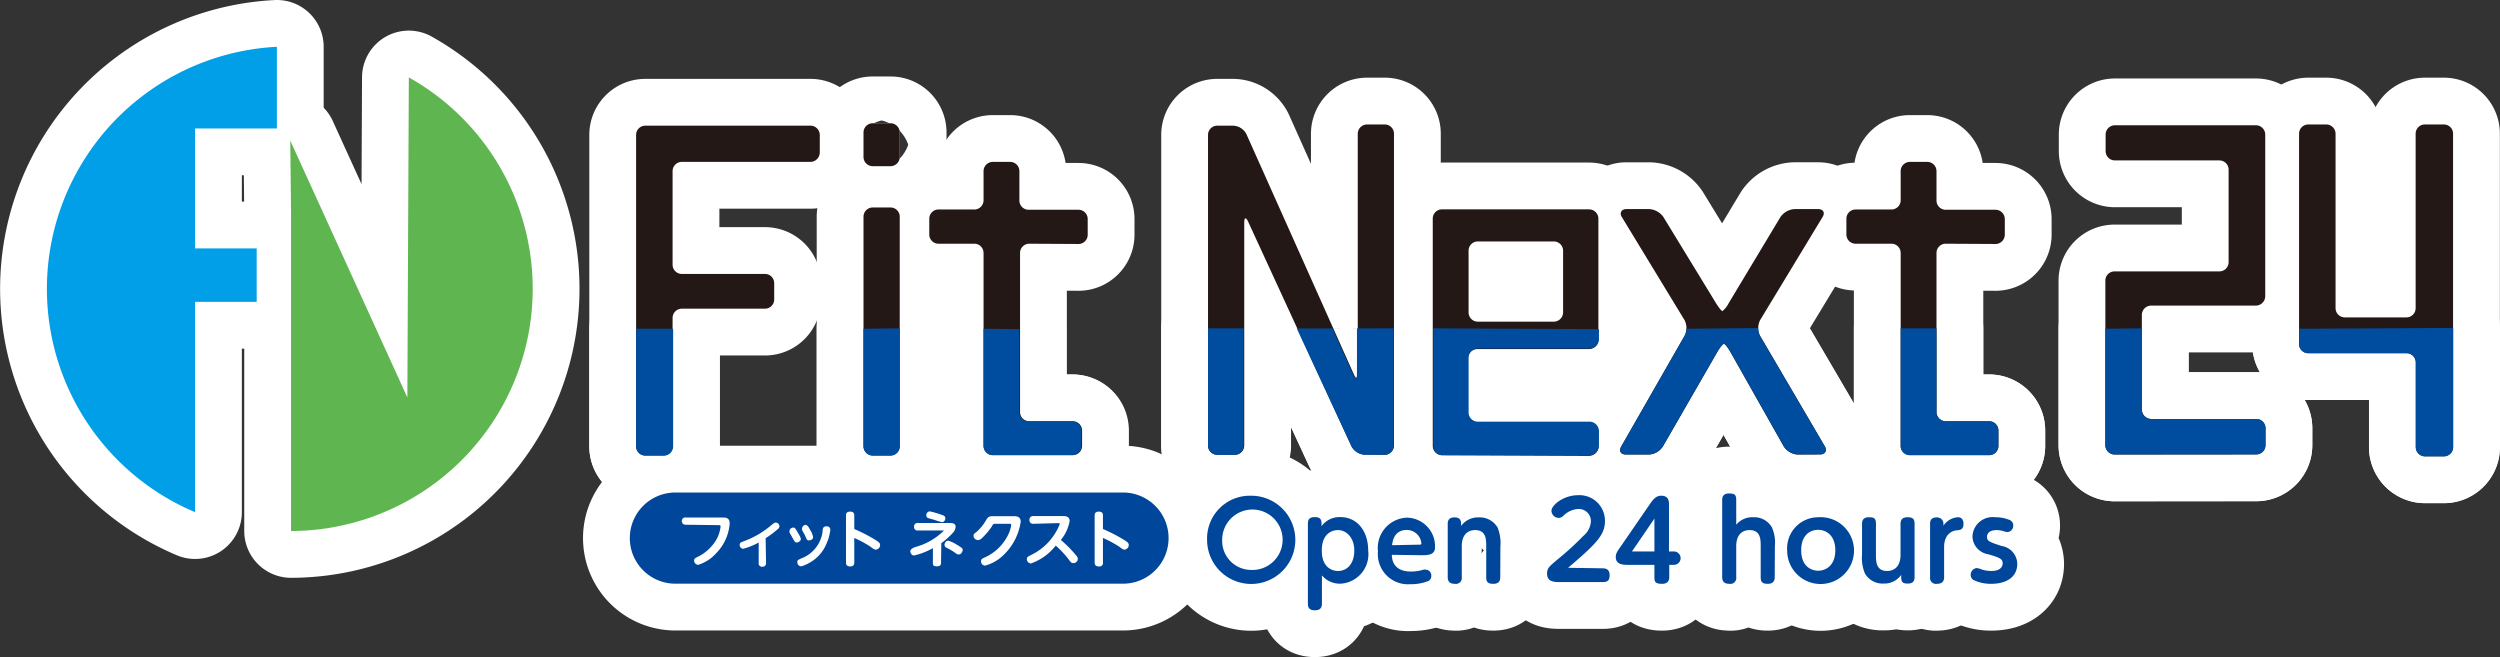 <svg xmlns="http://www.w3.org/2000/svg" viewBox="0 0 187 49.15"><rect x="0" y="0" width="187" height="49.15" fill="#333333" stroke="none"/><g id="レイヤー_2" data-name="レイヤー 2"><g id="レイヤー_1-2" data-name="レイヤー 1"><path d="M51,12.11a.69.69,0,0,0-.69.69v7a.69.69,0,0,0,.69.69h6.22a.69.69,0,0,1,.69.69V22.4a.69.69,0,0,1-.69.69H51a.69.69,0,0,0-.69.69v9.6a.69.69,0,0,1-.69.69H48.27a.69.69,0,0,1-.69-.69V10.09a.69.69,0,0,1,.69-.69H60.62a.7.7,0,0,1,.7.69v1.32a.71.71,0,0,1-.7.7Z" style="fill:#fff;stroke:#fff;stroke-linecap:round;stroke-linejoin:round;stroke-width:7px"/><path d="M65.28,12.43a.69.69,0,0,1-.69-.69V9.91a.69.69,0,0,1,.69-.69h1.33a.69.69,0,0,1,.69.69v1.83a.69.69,0,0,1-.69.69Zm0,21.64a.69.69,0,0,1-.69-.69V16.22a.69.69,0,0,1,.69-.7h1.33a.69.69,0,0,1,.69.7V33.38a.69.69,0,0,1-.69.69Z" style="fill:#fff;stroke:#fff;stroke-linecap:round;stroke-linejoin:round;stroke-width:7px"/><path d="M77,18.23a.69.69,0,0,0-.7.69v11.9a.69.69,0,0,0,.7.69h3.24a.7.7,0,0,1,.7.7v1.14a.69.69,0,0,1-.7.69H74.27a.69.69,0,0,1-.7-.69V18.92a.69.69,0,0,0-.69-.69H70.2a.69.69,0,0,1-.69-.69V16.36a.69.69,0,0,1,.69-.69h2.68a.69.69,0,0,0,.69-.69V12.8a.69.69,0,0,1,.7-.69h1.29a.69.69,0,0,1,.69.69V15a.69.69,0,0,0,.7.69h3.72a.69.69,0,0,1,.69.69v1.18a.69.69,0,0,1-.69.69Z" style="fill:#fff;stroke:#fff;stroke-linecap:round;stroke-linejoin:round;stroke-width:7px"/><path d="M145.54,18.23a.69.69,0,0,0-.69.69v11.9a.69.69,0,0,0,.69.69h3.25a.69.69,0,0,1,.69.7v1.14a.69.69,0,0,1-.69.69h-5.93a.69.69,0,0,1-.69-.69V18.92a.69.69,0,0,0-.69-.69H138.8a.69.69,0,0,1-.69-.69V16.36a.69.69,0,0,1,.69-.69h2.68a.69.69,0,0,0,.69-.69V12.8a.69.69,0,0,1,.69-.69h1.3a.69.69,0,0,1,.69.69V15a.69.69,0,0,0,.69.69h3.72a.7.7,0,0,1,.7.69v1.18a.7.7,0,0,1-.7.69Z" style="fill:#fff;stroke:#fff;stroke-linecap:round;stroke-linejoin:round;stroke-width:7px"/><path d="M102.09,34a1.19,1.19,0,0,1-1-.63L93.36,16.58c-.16-.35-.29-.32-.29.06V33.32a.7.7,0,0,1-.69.7H91.05a.7.7,0,0,1-.69-.7V10.09a.69.69,0,0,1,.69-.69h1.18a1.17,1.17,0,0,1,1,.63l8.05,18c.16.35.28.32.28-.06V10a.7.7,0,0,1,.7-.69h1.32a.69.69,0,0,1,.69.69V33.32a.7.7,0,0,1-.69.7Z" style="fill:#fff;stroke:#fff;stroke-linecap:round;stroke-linejoin:round;stroke-width:7px"/><path d="M107.86,34.05a.7.7,0,0,1-.69-.7v-17a.69.69,0,0,1,.69-.69h11a.7.7,0,0,1,.7.69v9.07a.7.7,0,0,1-.7.69h-8.36a.7.7,0,0,0-.69.7v4.09a.69.69,0,0,0,.69.69h8.36a.7.7,0,0,1,.7.7v1.11a.71.71,0,0,1-.7.7Zm9.06-15.3a.7.7,0,0,0-.7-.69h-5.68a.69.69,0,0,0-.69.69v4.62a.69.69,0,0,0,.69.69h5.68a.7.7,0,0,0,.7-.69Z" style="fill:#fff;stroke:#fff;stroke-linecap:round;stroke-linejoin:round;stroke-width:7px"/><path d="M134.43,34a1.33,1.33,0,0,1-1-.6l-4-7.08c-.19-.33-.41-.6-.48-.6s-.3.27-.49.6l-4.08,7.08a1.33,1.33,0,0,1-1,.6h-1.77c-.38,0-.53-.27-.34-.6L126,25.13a1.28,1.28,0,0,0,0-1.19l-4.69-7.71c-.2-.32,0-.59.33-.59h1.72a1.4,1.4,0,0,1,1.06.59l3.94,6.45c.2.32.41.59.48.59a1.86,1.86,0,0,0,.47-.6l3.87-6.44a1.39,1.39,0,0,1,1.05-.59H136c.38,0,.53.27.33.59l-4.67,7.71a1.31,1.31,0,0,0,0,1.19l4.84,8.26c.2.33,0,.6-.34.6Z" style="fill:#fff;stroke:#fff;stroke-linecap:round;stroke-linejoin:round;stroke-width:7px"/><path d="M158.17,34a.7.7,0,0,1-.69-.7V21a.69.69,0,0,1,.69-.7H166a.69.69,0,0,0,.7-.69V12.71A.69.69,0,0,0,166,12h-7.8a.7.7,0,0,1-.7-.69V10.06a.7.7,0,0,1,.7-.69h10.54a.7.7,0,0,1,.7.69v12.1a.71.71,0,0,1-.7.7h-7.83a.7.7,0,0,0-.7.69v7.09a.71.71,0,0,0,.7.7h7.86a.69.69,0,0,1,.69.69v1.26a.7.7,0,0,1-.69.7Z" style="fill:#fff;stroke:#fff;stroke-linecap:round;stroke-linejoin:round;stroke-width:7px"/><path d="M181.4,34.13a.69.69,0,0,1-.7-.69V27.11a.69.69,0,0,0-.69-.69h-7.35a.69.69,0,0,1-.69-.69V10a.69.69,0,0,1,.69-.69H174a.7.7,0,0,1,.7.69V23.05a.69.69,0,0,0,.69.69H180a.69.69,0,0,0,.69-.69V10a.69.69,0,0,1,.7-.69h1.41a.69.69,0,0,1,.69.69V33.44a.69.69,0,0,1-.69.69Z" style="fill:#fff;stroke:#fff;stroke-linecap:round;stroke-linejoin:round;stroke-width:7px"/><path d="M50.35,24.59v8.79a.69.69,0,0,1-.69.7H48.27a.69.69,0,0,1-.69-.7V24.59" style="fill:#fff;stroke:#fff;stroke-linecap:round;stroke-linejoin:round;stroke-width:7px"/><path d="M67.3,24.56v8.82a.7.7,0,0,1-.69.7H65.28a.7.7,0,0,1-.69-.7V24.59" style="fill:#fff;stroke:#fff;stroke-linecap:round;stroke-linejoin:round;stroke-width:7px"/><path d="M76.25,24.62v6.2a.69.69,0,0,0,.7.69h3.24a.7.7,0,0,1,.7.7v1.14a.7.7,0,0,1-.7.7H74.27a.7.7,0,0,1-.7-.7V24.59" style="fill:#fff;stroke:#fff;stroke-linecap:round;stroke-linejoin:round;stroke-width:7px"/><path d="M144.85,24.56v6.26a.69.69,0,0,0,.69.69h3.25a.7.7,0,0,1,.69.7v1.14a.69.69,0,0,1-.69.7h-5.93a.69.69,0,0,1-.69-.7V24.56" style="fill:#fff;stroke:#fff;stroke-linecap:round;stroke-linejoin:round;stroke-width:7px"/><path d="M104.25,24.56v8.77a.69.69,0,0,1-.69.69h-1.47a1.19,1.19,0,0,1-1-.63L97,24.57m2.67,0,1.55,3.46c.16.35.28.32.28-.06V24.56m-8.47,0v8.77a.69.69,0,0,1-.69.69H91.05a.69.69,0,0,1-.69-.69V24.56" style="fill:#fff;stroke:#fff;stroke-linecap:round;stroke-linejoin:round;stroke-width:7px"/><path d="M119.6,24.62v.75a.7.7,0,0,1-.7.7h-8.36a.69.69,0,0,0-.69.69v4.09a.69.69,0,0,0,.69.69h8.36a.71.71,0,0,1,.7.7v1.11a.7.7,0,0,1-.7.7h-11a.69.69,0,0,1-.69-.7V24.56" style="fill:#fff;stroke:#fff;stroke-linecap:round;stroke-linejoin:round;stroke-width:7px"/><path d="M131.51,24.54a1.25,1.25,0,0,0,.14.59l4.84,8.26c.2.33,0,.6-.34.6h-1.72a1.33,1.33,0,0,1-1-.6l-4-7.08c-.19-.33-.41-.6-.48-.6s-.3.27-.49.6l-4.08,7.08a1.33,1.33,0,0,1-1,.6h-1.77c-.38,0-.53-.27-.34-.6L126,25.13a1.06,1.06,0,0,0,.14-.54" style="fill:#fff;stroke:#fff;stroke-linecap:round;stroke-linejoin:round;stroke-width:7px"/><path d="M160.21,24.56v6.09a.7.7,0,0,0,.7.69h7.86a.69.69,0,0,1,.69.69V33.3a.69.69,0,0,1-.69.69h-10.6a.69.69,0,0,1-.69-.69V24.59" style="fill:#fff;stroke:#fff;stroke-linecap:round;stroke-linejoin:round;stroke-width:7px"/><path d="M183.5,24.53v8.91a.7.7,0,0,1-.69.7H181.4a.7.7,0,0,1-.7-.7V27.11a.69.69,0,0,0-.69-.69h-7.35a.69.69,0,0,1-.69-.69V24.59" style="fill:#fff;stroke:#fff;stroke-linecap:round;stroke-linejoin:round;stroke-width:7px"/><path d="M93.56,37.08a3.3,3.3,0,1,1-3.27,3.29,3.2,3.2,0,0,1,3.27-3.29m0,5.55a2.26,2.26,0,1,0-2.14-2.26,2.17,2.17,0,0,0,2.14,2.26" style="fill:#fff;stroke:#fff;stroke-linecap:round;stroke-linejoin:round;stroke-width:7px"/><path d="M98.88,45.16c0,.34-.18.49-.52.49s-.53-.12-.53-.49v-6c0-.32.15-.48.5-.48s.52.1.52.48v.2a1.66,1.66,0,0,1,1.42-.68c1.25,0,2.07,1.05,2.07,2.49a2.21,2.21,0,0,1-2.07,2.49,1.76,1.76,0,0,1-1.39-.62Zm1.2-2.45c.67,0,1.22-.52,1.22-1.53s-.63-1.53-1.22-1.53c-.42,0-1.21.24-1.21,1.53s.8,1.53,1.21,1.53" style="fill:#fff;stroke:#fff;stroke-linecap:round;stroke-linejoin:round;stroke-width:7px"/><path d="M104.11,41.5c0,.35.11,1.25,1.43,1.25a3.11,3.11,0,0,0,.94-.14.35.35,0,0,1,.16,0,.43.43,0,0,1,.42.47.4.4,0,0,1-.3.41,3.63,3.63,0,0,1-1.27.21,2.26,2.26,0,0,1-2.42-2.46,2.27,2.27,0,0,1,2.17-2.52,2.14,2.14,0,0,1,2.1,2.22c0,.59-.57.59-1,.59Zm2.06-.76c.08,0,.15,0,.15-.1a1.1,1.1,0,0,0-1.08-1c-.19,0-1,0-1.11,1.14Z" style="fill:#fff;stroke:#fff;stroke-linecap:round;stroke-linejoin:round;stroke-width:7px"/><path d="M112.22,43.17c0,.29-.12.5-.52.5s-.53-.13-.53-.5V40.86c0-.49,0-1.21-.83-1.21-.21,0-1,.05-1,1.21v2.31a.44.44,0,0,1-.51.5c-.34,0-.54-.13-.54-.5v-4c0-.33.19-.47.5-.47s.5.12.5.47v.17a1.57,1.57,0,0,1,1.32-.64,1.55,1.55,0,0,1,1.41.76,3.14,3.14,0,0,1,.21,1.42Z" style="fill:#fff;stroke:#fff;stroke-linecap:round;stroke-linejoin:round;stroke-width:7px"/><path d="M119.87,42.51c.26,0,.53.08.53.51s-.18.52-.53.52h-3.15c-.45,0-1,0-1-.64,0-.4.18-.54.72-1a22.12,22.12,0,0,0,2-1.82A1.53,1.53,0,0,0,119,39a.91.91,0,0,0-.9-.93,1.7,1.7,0,0,0-1.16.51.5.5,0,0,1-.35.16.55.55,0,0,1-.54-.54c0-.4.88-1.16,2-1.16a1.91,1.91,0,0,1,2,1.92c0,1-.52,1.62-2.76,3.51Z" style="fill:#fff;stroke:#fff;stroke-linecap:round;stroke-linejoin:round;stroke-width:7px"/><path d="M125.21,41.25a.5.5,0,1,1,0,1h-.35v.89c0,.15,0,.53-.54.53s-.57-.18-.57-.52v-.9h-2c-.29,0-.89,0-.89-.58,0-.26.1-.41.36-.78l2.25-3.27c.29-.41.51-.54.79-.54.58,0,.58.44.58.68v3.49Zm-3.14,0h1.68V38.79Z" style="fill:#fff;stroke:#fff;stroke-linecap:round;stroke-linejoin:round;stroke-width:7px"/><path d="M132.75,43.17c0,.29-.13.5-.52.5s-.53-.12-.53-.5V40.86c0-.49,0-1.21-.83-1.21-.21,0-1,.05-1,1.21v2.31a.44.44,0,0,1-.51.5c-.34,0-.54-.13-.54-.5V37.4c0-.3.13-.49.52-.49s.53.08.53.49v1.85a1.55,1.55,0,0,1,1.28-.56,1.52,1.52,0,0,1,1.39.76,2.87,2.87,0,0,1,.22,1.42Z" style="fill:#fff;stroke:#fff;stroke-linecap:round;stroke-linejoin:round;stroke-width:7px"/><path d="M136,38.69a2.5,2.5,0,1,1-2.32,2.49A2.33,2.33,0,0,1,136,38.69m0,4c.52,0,1.28-.34,1.28-1.53s-.76-1.53-1.28-1.53-1.27.31-1.27,1.53.77,1.53,1.27,1.53" style="fill:#fff;stroke:#fff;stroke-linecap:round;stroke-linejoin:round;stroke-width:7px"/><path d="M139.28,39.18c0-.28.12-.49.51-.49s.53.07.53.49V41.5c0,.48,0,1.21.84,1.21.19,0,1-.05,1-1.21V39.18c0-.28.12-.49.52-.49s.53.13.53.49v4c0,.28-.13.47-.49.47s-.51-.07-.51-.47V43a1.54,1.54,0,0,1-1.32.65,1.51,1.51,0,0,1-1.4-.77,3,3,0,0,1-.21-1.41Z" style="fill:#fff;stroke:#fff;stroke-linecap:round;stroke-linejoin:round;stroke-width:7px"/><path d="M145.37,39.32a1.41,1.41,0,0,1,1.08-.63c.36,0,.42.3.42.5,0,.42-.23.45-.51.48-.12,0-.94.12-.94,1.25v2.25c0,.41-.26.5-.54.5a.44.44,0,0,1-.51-.5v-4c0-.4.26-.47.51-.47s.49.18.49.47Z" style="fill:#fff;stroke:#fff;stroke-linecap:round;stroke-linejoin:round;stroke-width:7px"/><path d="M148.19,42.59a2.79,2.79,0,0,0,.75.12c.82,0,.86-.46.86-.56,0-.36-.24-.44-1.07-.69a1.39,1.39,0,0,1-1.19-1.33,1.51,1.51,0,0,1,1.71-1.44,2.61,2.61,0,0,1,1,.18.44.44,0,0,1,.34.43.47.47,0,0,1-.43.5,1.44,1.44,0,0,1-.33-.08,1.92,1.92,0,0,0-.49-.07c-.43,0-.71.18-.71.5s.14.38,1.09.69a1.37,1.37,0,0,1,1.17,1.34c0,1-.83,1.49-1.94,1.49a3,3,0,0,1-1.34-.29.43.43,0,0,1-.2-.37.5.5,0,0,1,.46-.52,2.22,2.22,0,0,1,.36.1" style="fill:#fff;stroke:#fff;stroke-linecap:round;stroke-linejoin:round;stroke-width:7px"/><path d="M84,43.66H50.52a3.41,3.41,0,0,1,0-6.82H84a3.41,3.41,0,0,1,0,6.82" style="fill:#fff;stroke:#fff;stroke-linecap:round;stroke-linejoin:round;stroke-width:7px"/><path d="M51.28,39.25A.27.27,0,0,1,51,39a.26.26,0,0,1,.3-.29h2.8c.28,0,.48.09.48.44a3.52,3.52,0,0,1-1,2.22,3,3,0,0,1-1.35.88.32.32,0,0,1-.31-.32c0-.16.1-.2.35-.32a3.29,3.29,0,0,0,1.3-1.22,2.65,2.65,0,0,0,.33-1c0-.11-.07-.11-.13-.11Z" style="fill:#fff;stroke:#fff;stroke-linecap:round;stroke-linejoin:round;stroke-width:7px"/><path d="M57.3,42.13c0,.17-.1.26-.28.26a.24.24,0,0,1-.27-.26V40.58a5,5,0,0,1-1.17.47.28.28,0,0,1-.25-.29c0-.16.07-.18.32-.28a6.73,6.73,0,0,0,2-1.16c.26-.21.29-.23.37-.23a.28.28,0,0,1,.28.27.27.27,0,0,1-.11.21,7.89,7.89,0,0,1-.92.69Z" style="fill:#fff;stroke:#fff;stroke-linecap:round;stroke-linejoin:round;stroke-width:7px"/><path d="M59.32,39.46c.13,0,.18.08.27.23.27.45.31.54.31.65s-.18.24-.3.24-.17-.06-.28-.28l-.26-.46a.33.33,0,0,1,0-.14c0-.15.16-.24.3-.24m2.54,1a2.93,2.93,0,0,1-1.71,1.81.88.88,0,0,1-.29.09.3.3,0,0,1-.26-.31c0-.13,0-.15.32-.29a2.49,2.49,0,0,0,1.57-2c0-.27.07-.39.29-.39a.26.26,0,0,1,.29.25,4.07,4.07,0,0,1-.21.88m-1.63-1.22c.11,0,.17.05.35.39a1.42,1.42,0,0,1,.2.51c0,.15-.16.24-.3.24s-.15,0-.31-.38L60,39.66a.3.3,0,0,1,0-.16.28.28,0,0,1,.3-.24" style="fill:#fff;stroke:#fff;stroke-linecap:round;stroke-linejoin:round;stroke-width:7px"/><path d="M63.9,42.06c0,.1,0,.31-.31.31s-.31-.21-.31-.31V38.57c0-.09,0-.3.31-.3s.31.2.31.3v1a12,12,0,0,1,1.59.82c.25.16.34.24.34.37a.34.34,0,0,1-.3.35c-.1,0-.14,0-.41-.21a7.62,7.62,0,0,0-1.22-.66Z" style="fill:#fff;stroke:#fff;stroke-linecap:round;stroke-linejoin:round;stroke-width:7px"/><path d="M70.39,42.08c0,.1,0,.28-.3.28s-.31-.08-.31-.28V41a5,5,0,0,1-1.41.55c-.19,0-.28-.21-.28-.32s.13-.23.4-.32a4.75,4.75,0,0,0,2.12-1.23s0,0-.08,0H68.67a.26.26,0,0,1-.3-.28.26.26,0,0,1,.3-.28H71c.2,0,.48,0,.48.29a.7.7,0,0,1-.2.44,5.83,5.83,0,0,1-.87.78Zm-.85-3.83a6.08,6.08,0,0,1,.9.26c.16.05.27.09.27.26a.28.28,0,0,1-.24.29,5.69,5.69,0,0,1-.6-.18l-.46-.13a.21.21,0,0,1-.12-.21.28.28,0,0,1,.25-.29m1.38,2.19a2.58,2.58,0,0,1,.66.31c.43.25.43.3.43.39s-.1.33-.27.33-.12,0-.41-.2a4.77,4.77,0,0,0-.53-.3.24.24,0,0,1-.15-.22.31.31,0,0,1,.27-.31" style="fill:#fff;stroke:#fff;stroke-linecap:round;stroke-linejoin:round;stroke-width:7px"/><path d="M75.86,38.61c.1,0,.49,0,.49.4a4.26,4.26,0,0,1-1.24,2.46,3.09,3.09,0,0,1-1.44.84.32.32,0,0,1-.29-.32c0-.17.09-.21.36-.33a3.55,3.55,0,0,0,1.58-1.49,2.53,2.53,0,0,0,.32-.89c0-.1-.07-.1-.15-.1h-1c-.18,0-.19,0-.31.21a4.73,4.73,0,0,1-.73.86.44.44,0,0,1-.3.15.34.34,0,0,1-.33-.31c0-.1,0-.14.22-.3a3.4,3.4,0,0,0,.74-.92c.16-.26.28-.26.57-.26Z" style="fill:#fff;stroke:#fff;stroke-linecap:round;stroke-linejoin:round;stroke-width:7px"/><path d="M77.31,39.18A.27.27,0,0,1,77,38.9a.28.28,0,0,1,.31-.3h2.2c.13,0,.5,0,.5.37a3.06,3.06,0,0,1-.66,1.42,8.48,8.48,0,0,1,1.08,1.08c.15.16.19.23.19.34a.32.32,0,0,1-.33.31c-.13,0-.15,0-.38-.31a7.48,7.48,0,0,0-.94-1,4.1,4.1,0,0,1-1.86,1.34.33.33,0,0,1-.3-.32c0-.16.06-.19.38-.35a4.3,4.3,0,0,0,2.08-2.28c0-.07-.06-.07-.14-.07Z" style="fill:#fff;stroke:#fff;stroke-linecap:round;stroke-linejoin:round;stroke-width:7px"/><path d="M82.5,42.06a.26.26,0,0,1-.3.31c-.32,0-.32-.21-.32-.31V38.57c0-.09,0-.3.31-.3s.31.2.31.3v1a12,12,0,0,1,1.59.82c.26.16.34.24.34.37a.34.34,0,0,1-.3.35c-.1,0-.13,0-.4-.21a8,8,0,0,0-1.23-.66Z" style="fill:#fff;stroke:#fff;stroke-linecap:round;stroke-linejoin:round;stroke-width:7px"/><path d="M20.71,9.61V3.5a18.13,18.13,0,0,0-6.12,34.81V22.58H19.2v-4H14.59V9.61Z" style="fill:#fff;stroke:#fff;stroke-linecap:round;stroke-linejoin:round;stroke-width:7px"/><path d="M30.58,5.79l-.11,23.94L21.71,10.51l.06,5.39V39.72A18.12,18.12,0,0,0,30.58,5.79" style="fill:#fff;stroke:#fff;stroke-linecap:round;stroke-linejoin:round;stroke-width:7px"/><path d="M51,12.11a.69.69,0,0,0-.69.69v7a.69.69,0,0,0,.69.69h6.22a.69.69,0,0,1,.69.69V22.4a.69.69,0,0,1-.69.69H51a.69.69,0,0,0-.69.69v9.6a.69.69,0,0,1-.69.69H48.27a.69.69,0,0,1-.69-.69V10.09a.69.69,0,0,1,.69-.69H60.62a.7.7,0,0,1,.7.69v1.32a.71.71,0,0,1-.7.7Z" style="fill:#231815"/><path d="M65.28,12.43a.69.69,0,0,1-.69-.69V9.91a.69.69,0,0,1,.69-.69h1.33a.69.69,0,0,1,.69.69v1.83a.69.69,0,0,1-.69.69Zm0,21.64a.69.69,0,0,1-.69-.69V16.22a.69.69,0,0,1,.69-.7h1.33a.69.69,0,0,1,.69.7V33.38a.69.69,0,0,1-.69.69Z" style="fill:#231815"/><path d="M77,18.23a.69.69,0,0,0-.7.69v11.9a.69.69,0,0,0,.7.69h3.24a.7.7,0,0,1,.7.7v1.14a.69.69,0,0,1-.7.69H74.27a.69.69,0,0,1-.7-.69V18.92a.69.69,0,0,0-.69-.69H70.2a.69.69,0,0,1-.69-.69V16.36a.69.69,0,0,1,.69-.69h2.68a.69.69,0,0,0,.69-.69V12.8a.69.69,0,0,1,.7-.69h1.29a.69.69,0,0,1,.69.69V15a.69.69,0,0,0,.7.69h3.72a.69.69,0,0,1,.69.69v1.18a.69.69,0,0,1-.69.69Z" style="fill:#231815"/><path d="M145.54,18.23a.69.69,0,0,0-.69.69v11.9a.69.69,0,0,0,.69.69h3.25a.69.69,0,0,1,.69.7v1.14a.69.69,0,0,1-.69.69h-5.93a.69.69,0,0,1-.69-.69V18.92a.69.69,0,0,0-.69-.69H138.8a.69.69,0,0,1-.69-.69V16.36a.69.69,0,0,1,.69-.69h2.68a.69.69,0,0,0,.69-.69V12.8a.69.69,0,0,1,.69-.69h1.3a.69.69,0,0,1,.69.69V15a.69.69,0,0,0,.69.69h3.72a.7.7,0,0,1,.7.69v1.18a.7.7,0,0,1-.7.69Z" style="fill:#231815"/><path d="M102.09,34a1.19,1.19,0,0,1-1-.63L93.36,16.58c-.16-.35-.29-.32-.29.06V33.32a.7.7,0,0,1-.69.7H91.05a.7.7,0,0,1-.69-.7V10.09a.69.69,0,0,1,.69-.69h1.18a1.17,1.17,0,0,1,1,.63l8.05,18c.16.35.28.32.28-.06V10a.7.7,0,0,1,.7-.69h1.32a.69.69,0,0,1,.69.69V33.32a.7.7,0,0,1-.69.7Z" style="fill:#231815"/><path d="M107.86,34.05a.7.7,0,0,1-.69-.7v-17a.69.69,0,0,1,.69-.69h11a.7.7,0,0,1,.7.69v9.07a.7.7,0,0,1-.7.69h-8.36a.7.7,0,0,0-.69.7v4.09a.69.69,0,0,0,.69.69h8.36a.7.7,0,0,1,.7.7v1.11a.71.71,0,0,1-.7.7Zm9.06-15.3a.7.7,0,0,0-.7-.69h-5.68a.69.69,0,0,0-.69.69v4.62a.69.69,0,0,0,.69.69h5.68a.7.7,0,0,0,.7-.69Z" style="fill:#231815"/><path d="M134.43,34a1.33,1.33,0,0,1-1-.6l-4-7.08c-.19-.33-.41-.6-.48-.6s-.3.27-.49.6l-4.08,7.08a1.33,1.33,0,0,1-1,.6h-1.77c-.38,0-.53-.27-.34-.6L126,25.13a1.28,1.28,0,0,0,0-1.19l-4.69-7.71c-.2-.32,0-.59.33-.59h1.72a1.4,1.4,0,0,1,1.06.59l3.94,6.45c.2.32.41.59.48.59a1.86,1.86,0,0,0,.47-.6l3.87-6.44a1.39,1.39,0,0,1,1.05-.59H136c.38,0,.53.27.33.59l-4.67,7.71a1.31,1.31,0,0,0,0,1.19l4.84,8.26c.2.33,0,.6-.34.6Z" style="fill:#231815"/><path d="M158.17,34a.7.7,0,0,1-.69-.7V21a.69.69,0,0,1,.69-.7H166a.69.69,0,0,0,.7-.69V12.71A.69.69,0,0,0,166,12h-7.8a.7.7,0,0,1-.7-.69V10.06a.7.7,0,0,1,.7-.69h10.54a.7.7,0,0,1,.7.69v12.1a.71.71,0,0,1-.7.7h-7.83a.7.7,0,0,0-.7.69v7.09a.71.71,0,0,0,.7.7h7.86a.69.69,0,0,1,.69.69v1.26a.7.7,0,0,1-.69.7Z" style="fill:#231815"/><path d="M181.4,34.13a.69.69,0,0,1-.7-.69V27.11a.69.69,0,0,0-.69-.69h-7.35a.69.69,0,0,1-.69-.69V10a.69.69,0,0,1,.69-.69H174a.7.7,0,0,1,.7.69V23.05a.69.69,0,0,0,.69.69H180a.69.69,0,0,0,.69-.69V10a.69.69,0,0,1,.7-.69h1.41a.69.69,0,0,1,.69.69V33.44a.69.69,0,0,1-.69.69Z" style="fill:#231815"/><path d="M50.35,24.59v8.79a.69.69,0,0,1-.69.7H48.27a.69.69,0,0,1-.69-.7V24.59" style="fill:#004da0"/><path d="M67.3,24.56v8.82a.7.7,0,0,1-.69.7H65.28a.7.7,0,0,1-.69-.7V24.59" style="fill:#004da0"/><path d="M76.25,24.62v6.2a.69.69,0,0,0,.7.69h3.24a.7.7,0,0,1,.7.7v1.14a.7.7,0,0,1-.7.7H74.27a.7.7,0,0,1-.7-.7V24.59" style="fill:#004da0"/><path d="M144.85,24.56v6.26a.69.69,0,0,0,.69.69h3.25a.7.7,0,0,1,.69.7v1.14a.69.69,0,0,1-.69.7h-5.93a.69.69,0,0,1-.69-.7V24.56" style="fill:#004da0"/><path d="M104.25,24.56v8.77a.69.69,0,0,1-.69.69h-1.47a1.19,1.19,0,0,1-1-.63L97,24.57m2.67,0,1.55,3.46c.16.35.28.32.28-.06V24.56m-8.47,0v8.77a.69.69,0,0,1-.69.69H91.05a.69.69,0,0,1-.69-.69V24.56" style="fill:#004da0"/><path d="M119.6,24.62v.75a.7.7,0,0,1-.7.7h-8.36a.69.69,0,0,0-.69.69v4.09a.69.69,0,0,0,.69.69h8.36a.71.71,0,0,1,.7.7v1.11a.7.7,0,0,1-.7.7h-11a.69.69,0,0,1-.69-.7V24.56" style="fill:#004da0"/><path d="M131.51,24.54a1.25,1.25,0,0,0,.14.59l4.84,8.26c.2.33,0,.6-.34.6h-1.72a1.33,1.33,0,0,1-1-.6l-4-7.08c-.19-.33-.41-.6-.48-.6s-.3.27-.49.6l-4.08,7.08a1.33,1.33,0,0,1-1,.6h-1.77c-.38,0-.53-.27-.34-.6L126,25.13a1.06,1.06,0,0,0,.14-.54" style="fill:#004da0"/><path d="M160.21,24.56v6.09a.7.7,0,0,0,.7.69h7.86a.69.69,0,0,1,.69.69V33.3a.69.69,0,0,1-.69.69h-10.6a.69.69,0,0,1-.69-.69V24.59" style="fill:#004da0"/><path d="M183.5,24.53v8.91a.7.7,0,0,1-.69.7H181.4a.7.7,0,0,1-.7-.7V27.11a.69.69,0,0,0-.69-.69h-7.35a.69.69,0,0,1-.69-.69V24.59" style="fill:#004da0"/><path d="M93.56,37.08a3.3,3.3,0,1,1-3.27,3.29,3.2,3.2,0,0,1,3.27-3.29m0,5.55a2.26,2.26,0,1,0-2.14-2.26,2.17,2.17,0,0,0,2.14,2.26" style="fill:#00469b"/><path d="M98.88,45.16c0,.34-.18.49-.52.49s-.53-.12-.53-.49v-6c0-.32.15-.48.5-.48s.52.1.52.48v.2a1.66,1.66,0,0,1,1.42-.68c1.25,0,2.07,1.05,2.07,2.49a2.21,2.21,0,0,1-2.07,2.49,1.76,1.76,0,0,1-1.39-.62Zm1.2-2.45c.67,0,1.22-.52,1.22-1.53s-.63-1.53-1.22-1.53c-.42,0-1.21.24-1.21,1.53s.8,1.53,1.21,1.53" style="fill:#00469b"/><path d="M104.11,41.5c0,.35.11,1.25,1.43,1.25a3.11,3.11,0,0,0,.94-.14.35.35,0,0,1,.16,0,.43.43,0,0,1,.42.47.4.4,0,0,1-.3.41,3.63,3.63,0,0,1-1.27.21,2.26,2.26,0,0,1-2.42-2.46,2.27,2.27,0,0,1,2.17-2.52,2.14,2.14,0,0,1,2.1,2.22c0,.59-.57.59-1,.59Zm2.06-.76c.08,0,.15,0,.15-.1a1.1,1.1,0,0,0-1.08-1c-.19,0-1,0-1.11,1.14Z" style="fill:#00469b"/><path d="M112.22,43.17c0,.29-.12.5-.52.5s-.53-.13-.53-.5V40.86c0-.49,0-1.21-.83-1.21-.21,0-1,.05-1,1.21v2.31a.44.44,0,0,1-.51.5c-.34,0-.54-.13-.54-.5v-4c0-.33.19-.47.5-.47s.5.12.5.47v.17a1.57,1.57,0,0,1,1.32-.64,1.55,1.55,0,0,1,1.41.76,3.14,3.14,0,0,1,.21,1.42Z" style="fill:#00469b"/><path d="M119.87,42.51c.26,0,.53.08.53.51s-.18.52-.53.52h-3.15c-.45,0-1,0-1-.64,0-.4.18-.54.72-1a22.12,22.12,0,0,0,2-1.82A1.53,1.53,0,0,0,119,39a.91.91,0,0,0-.9-.93,1.7,1.7,0,0,0-1.16.51.5.5,0,0,1-.35.16.55.55,0,0,1-.54-.54c0-.4.88-1.16,2-1.16a1.91,1.91,0,0,1,2,1.92c0,1-.52,1.62-2.76,3.51Z" style="fill:#00469b"/><path d="M125.21,41.25a.5.5,0,1,1,0,1h-.35v.89c0,.15,0,.53-.54.53s-.57-.18-.57-.52v-.9h-2c-.29,0-.89,0-.89-.58,0-.26.1-.41.36-.78l2.25-3.27c.29-.41.51-.54.79-.54.58,0,.58.44.58.68v3.49Zm-3.14,0h1.68V38.79Z" style="fill:#00469b"/><path d="M132.75,43.17c0,.29-.13.5-.52.5s-.53-.12-.53-.5V40.86c0-.49,0-1.21-.83-1.21-.21,0-1,.05-1,1.21v2.31a.44.44,0,0,1-.51.5c-.34,0-.54-.13-.54-.5V37.4c0-.3.13-.49.52-.49s.53.08.53.49v1.85a1.55,1.55,0,0,1,1.28-.56,1.52,1.52,0,0,1,1.39.76,2.87,2.87,0,0,1,.22,1.42Z" style="fill:#00469b"/><path d="M136,38.69a2.5,2.5,0,1,1-2.32,2.49A2.33,2.33,0,0,1,136,38.69m0,4c.52,0,1.28-.34,1.28-1.53s-.76-1.53-1.28-1.53-1.27.31-1.27,1.53.77,1.53,1.27,1.53" style="fill:#00469b"/><path d="M139.28,39.18c0-.28.12-.49.51-.49s.53.07.53.49V41.5c0,.48,0,1.21.84,1.21.19,0,1-.05,1-1.21V39.18c0-.28.12-.49.52-.49s.53.13.53.49v4c0,.28-.13.47-.49.47s-.51-.07-.51-.47V43a1.54,1.54,0,0,1-1.32.65,1.51,1.51,0,0,1-1.4-.77,3,3,0,0,1-.21-1.41Z" style="fill:#00469b"/><path d="M145.37,39.32a1.41,1.41,0,0,1,1.08-.63c.36,0,.42.3.42.5,0,.42-.23.45-.51.48-.12,0-.94.12-.94,1.25v2.25c0,.41-.26.5-.54.5a.44.44,0,0,1-.51-.5v-4c0-.4.26-.47.51-.47s.49.18.49.47Z" style="fill:#00469b"/><path d="M148.19,42.59a2.79,2.79,0,0,0,.75.12c.82,0,.86-.46.86-.56,0-.36-.24-.44-1.07-.69a1.39,1.39,0,0,1-1.19-1.33,1.51,1.51,0,0,1,1.71-1.44,2.61,2.61,0,0,1,1,.18.44.44,0,0,1,.34.43.47.47,0,0,1-.43.5,1.44,1.44,0,0,1-.33-.08,1.92,1.92,0,0,0-.49-.07c-.43,0-.71.18-.71.5s.14.38,1.09.69a1.37,1.37,0,0,1,1.17,1.34c0,1-.83,1.49-1.94,1.49a3,3,0,0,1-1.34-.29.43.43,0,0,1-.2-.37.5.5,0,0,1,.46-.52,2.22,2.22,0,0,1,.36.1" style="fill:#00469b"/><path d="M84,43.66H50.52a3.41,3.41,0,0,1,0-6.82H84a3.41,3.41,0,0,1,0,6.82" style="fill:#00469b"/><path d="M51.28,39.25A.27.27,0,0,1,51,39a.26.26,0,0,1,.3-.29h2.8c.28,0,.48.09.48.44a3.52,3.52,0,0,1-1,2.22,3,3,0,0,1-1.35.88.32.32,0,0,1-.31-.32c0-.16.1-.2.35-.32a3.29,3.29,0,0,0,1.3-1.22,2.65,2.65,0,0,0,.33-1c0-.11-.07-.11-.13-.11Z" style="fill:#fff"/><path d="M57.3,42.13c0,.17-.1.26-.28.26a.24.24,0,0,1-.27-.26V40.58a5,5,0,0,1-1.17.47.28.28,0,0,1-.25-.29c0-.16.07-.18.32-.28a6.73,6.73,0,0,0,2-1.16c.26-.21.29-.23.37-.23a.28.28,0,0,1,.28.27.27.27,0,0,1-.11.21,7.89,7.89,0,0,1-.92.69Z" style="fill:#fff"/><path d="M59.32,39.46c.13,0,.18.08.27.23.27.45.31.54.31.65s-.18.24-.3.24-.17-.06-.28-.28l-.26-.46a.33.33,0,0,1,0-.14c0-.15.16-.24.3-.24m2.54,1a2.93,2.93,0,0,1-1.71,1.81.88.88,0,0,1-.29.09.3.3,0,0,1-.26-.31c0-.13,0-.15.32-.29a2.49,2.49,0,0,0,1.57-2c0-.27.07-.39.29-.39a.26.26,0,0,1,.29.25,4.07,4.07,0,0,1-.21.88m-1.63-1.22c.11,0,.17.05.35.39a1.42,1.42,0,0,1,.2.51c0,.15-.16.24-.3.24s-.15,0-.31-.38L60,39.66a.3.3,0,0,1,0-.16.28.28,0,0,1,.3-.24" style="fill:#fff"/><path d="M63.9,42.06c0,.1,0,.31-.31.31s-.31-.21-.31-.31V38.57c0-.09,0-.3.31-.3s.31.2.31.3v1a12,12,0,0,1,1.59.82c.25.16.34.24.34.37a.34.34,0,0,1-.3.35c-.1,0-.14,0-.41-.21a7.62,7.62,0,0,0-1.22-.66Z" style="fill:#fff"/><path d="M70.39,42.08c0,.1,0,.28-.3.28s-.31-.08-.31-.28V41a5,5,0,0,1-1.41.55c-.19,0-.28-.21-.28-.32s.13-.23.4-.32a4.75,4.75,0,0,0,2.12-1.23s0,0-.08,0H68.67a.26.26,0,0,1-.3-.28.26.26,0,0,1,.3-.28H71c.2,0,.48,0,.48.29a.7.7,0,0,1-.2.44,5.83,5.83,0,0,1-.87.78Zm-.85-3.83a6.08,6.08,0,0,1,.9.26c.16.05.27.09.27.26a.28.28,0,0,1-.24.29,5.69,5.69,0,0,1-.6-.18l-.46-.13a.21.21,0,0,1-.12-.21.28.28,0,0,1,.25-.29m1.38,2.19a2.58,2.58,0,0,1,.66.31c.43.25.43.3.43.39s-.1.33-.27.33-.12,0-.41-.2a4.77,4.77,0,0,0-.53-.3.24.24,0,0,1-.15-.22.31.31,0,0,1,.27-.31" style="fill:#fff"/><path d="M75.86,38.61c.1,0,.49,0,.49.4a4.26,4.26,0,0,1-1.24,2.46,3.09,3.09,0,0,1-1.44.84.32.32,0,0,1-.29-.32c0-.17.09-.21.36-.33a3.55,3.55,0,0,0,1.58-1.49,2.53,2.53,0,0,0,.32-.89c0-.1-.07-.1-.15-.1h-1c-.18,0-.19,0-.31.21a4.73,4.73,0,0,1-.73.86.44.44,0,0,1-.3.15.34.34,0,0,1-.33-.31c0-.1,0-.14.22-.3a3.4,3.4,0,0,0,.74-.92c.16-.26.28-.26.57-.26Z" style="fill:#fff"/><path d="M77.31,39.18A.27.27,0,0,1,77,38.9a.28.28,0,0,1,.31-.3h2.2c.13,0,.5,0,.5.37a3.06,3.06,0,0,1-.66,1.42,8.48,8.48,0,0,1,1.08,1.08c.15.16.19.23.19.34a.32.32,0,0,1-.33.31c-.13,0-.15,0-.38-.31a7.48,7.48,0,0,0-.94-1,4.1,4.1,0,0,1-1.86,1.34.33.33,0,0,1-.3-.32c0-.16.06-.19.38-.35a4.3,4.3,0,0,0,2.08-2.28c0-.07-.06-.07-.14-.07Z" style="fill:#fff"/><path d="M82.5,42.06a.26.26,0,0,1-.3.31c-.32,0-.32-.21-.32-.31V38.57c0-.09,0-.3.31-.3s.31.2.31.3v1a12,12,0,0,1,1.59.82c.26.16.34.24.34.37a.34.34,0,0,1-.3.35c-.1,0-.13,0-.4-.21a8,8,0,0,0-1.23-.66Z" style="fill:#fff"/><path d="M20.71,9.61V3.5a18.13,18.13,0,0,0-6.12,34.81V22.58H19.2v-4H14.59V9.61Z" style="fill:#009fe8"/><path d="M30.58,5.79l-.11,23.94L21.71,10.51l.06,5.39V39.72A18.12,18.12,0,0,0,30.58,5.79" style="fill:#5fb651"/></g></g></svg>